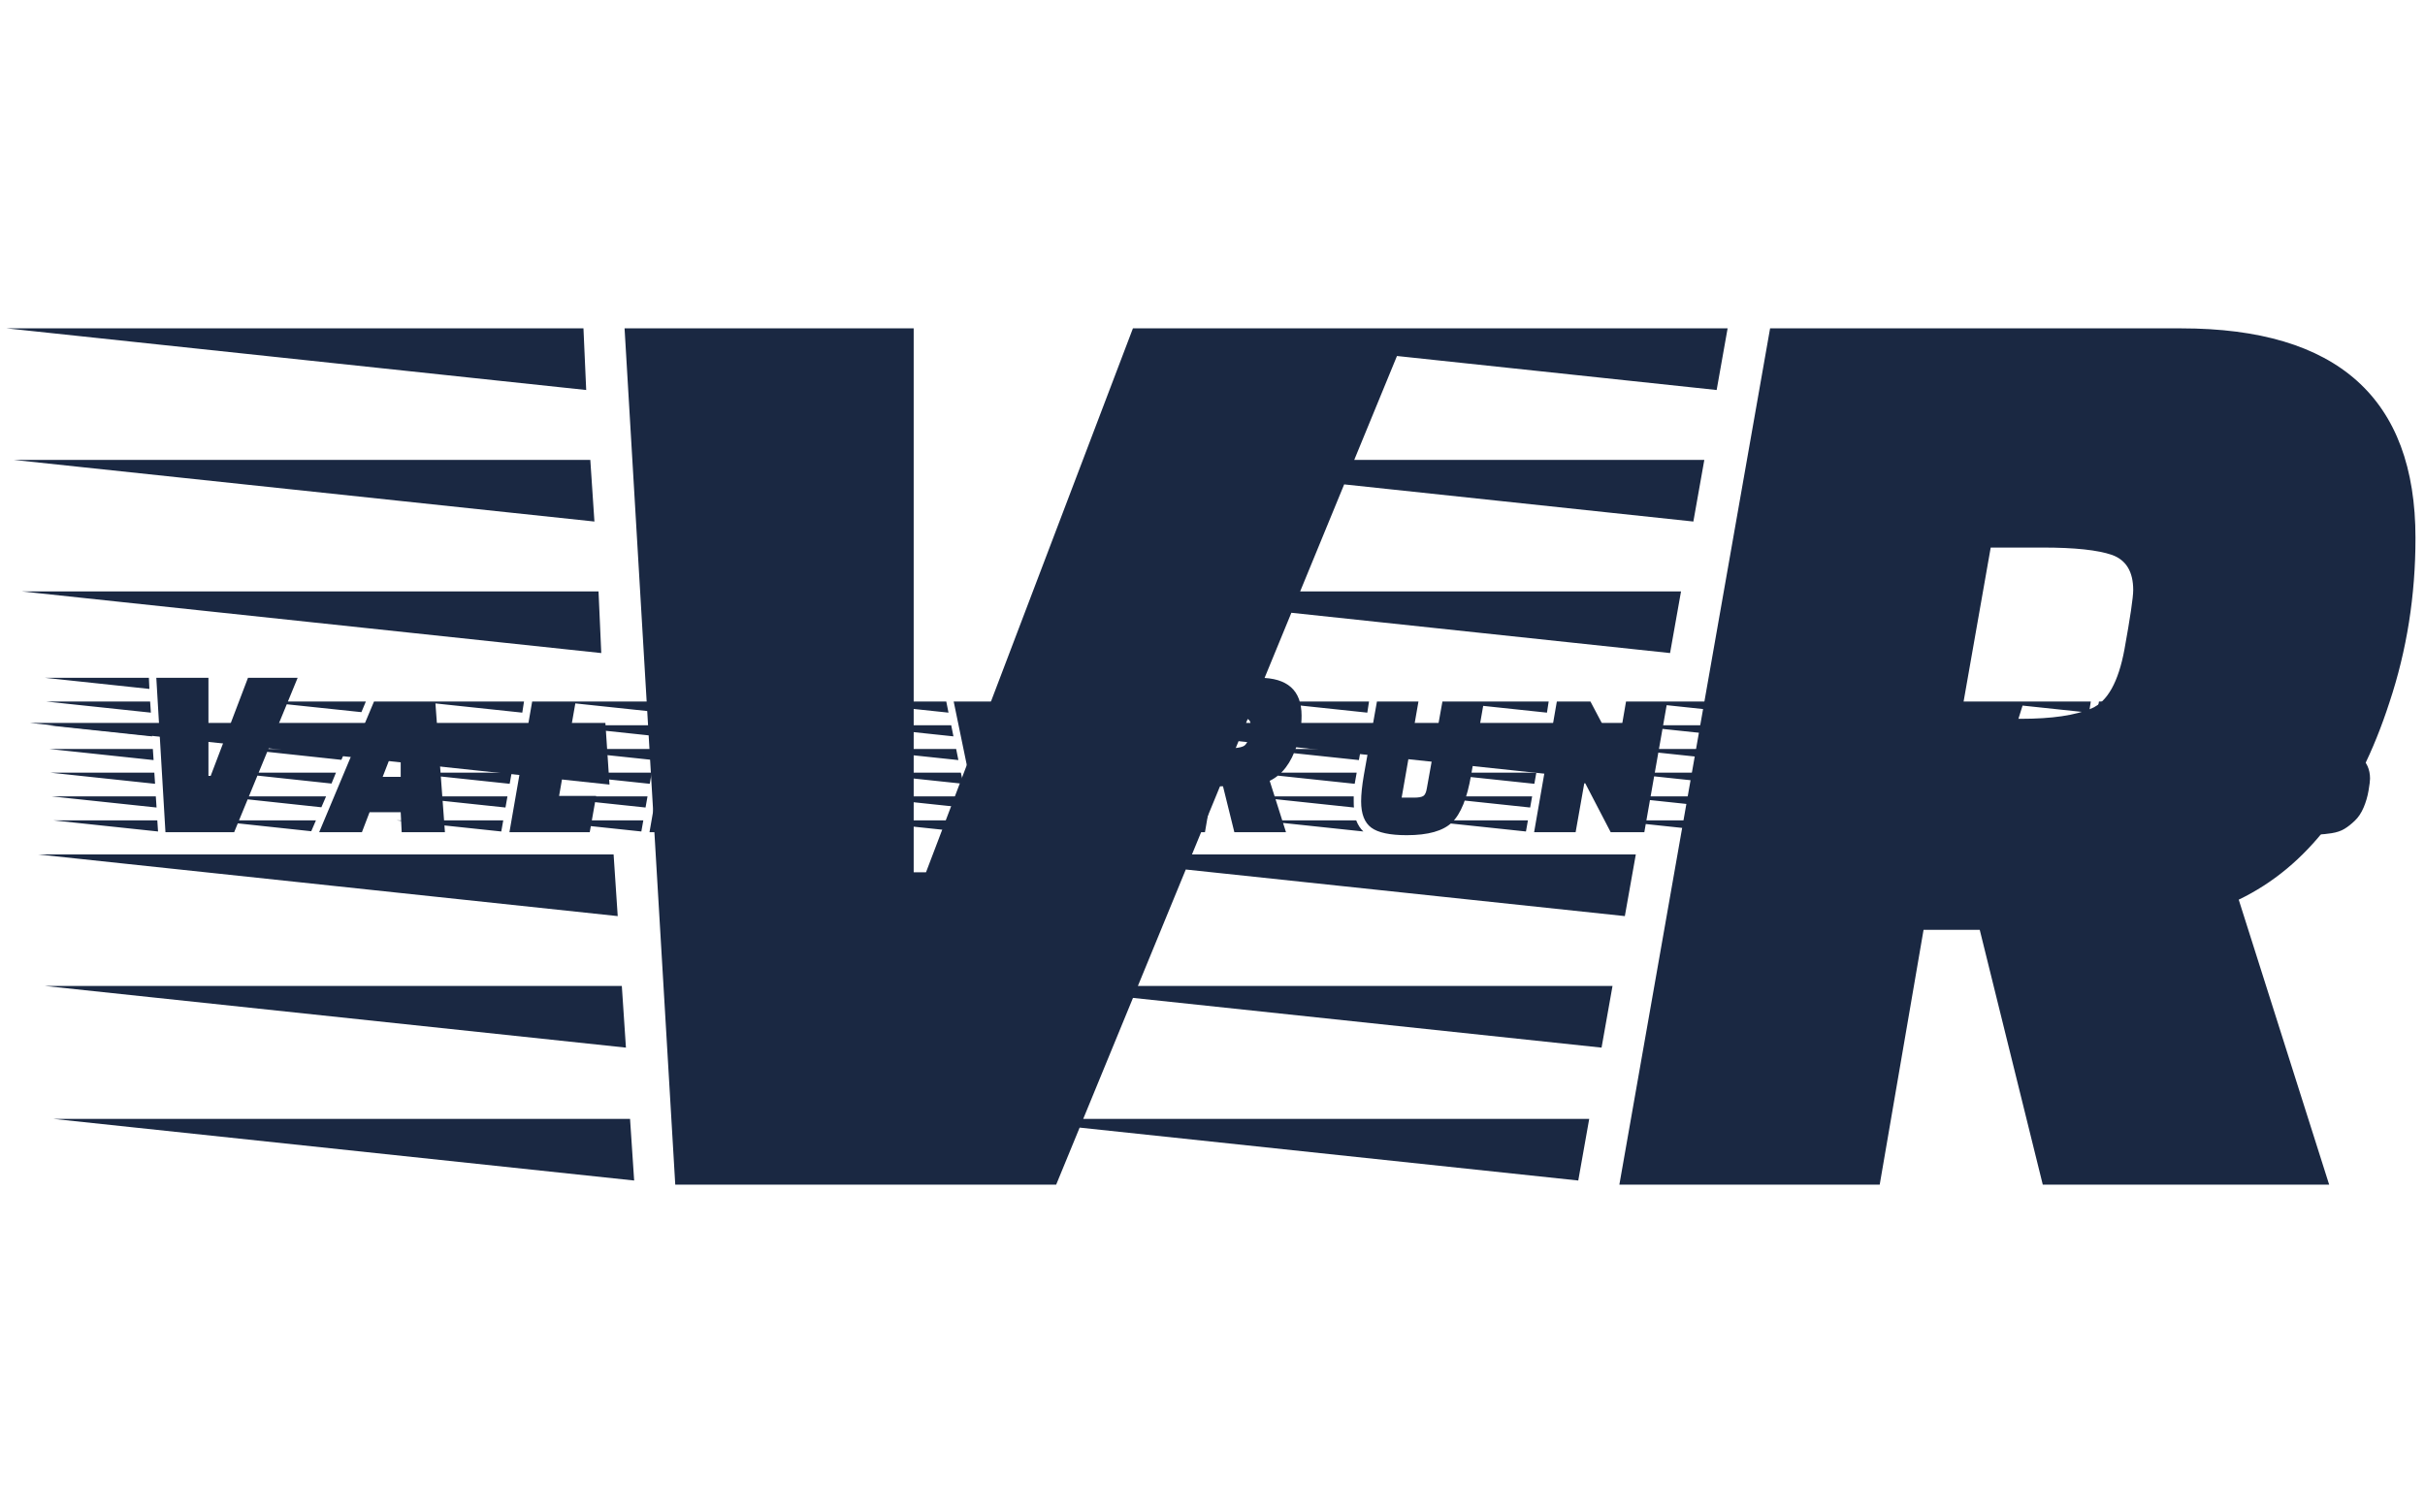 <?xml version="1.0" encoding="UTF-8"?> <svg xmlns="http://www.w3.org/2000/svg" xmlns:xlink="http://www.w3.org/1999/xlink" xmlns:svgjs="http://svgjs.dev/svgjs" version="1.1" width="2000" height="1247" viewBox="0 0 2000 1247"><g transform="matrix(1,0,0,1,-1.212,0.505)"><svg xmlns="http://www.w3.org/2000/svg" xmlns:xlink="http://www.w3.org/1999/xlink" viewBox="0 0 396 247" data-background-color="#e4c390" preserveAspectRatio="xMidYMid meet" height="1247" width="2000"><g id="tight-bounds" transform="matrix(1,0,0,1,0.24,-0.1)"><svg viewBox="0 0 395.52 247.2" height="247.2" width="395.52"><g><svg></svg></g><g><svg viewBox="0 0 395.52 247.2" height="247.2" width="395.52"><mask id="24ae4ed9-13df-4231-9132-d3df36703b21"><rect width="395.52" height="247.2" fill="white"></rect><g transform="matrix(1,0,0,1,0,108.321)" id="clone"><svg viewBox="0 0 395.52 30.559" height="30.559" width="395.52"><g><svg viewBox="0 0 395.52 30.559" height="30.559" width="395.52"><g><svg viewBox="0 0 395.52 30.559" height="30.559" width="395.52"><g><svg viewBox="0 0 395.52 30.559" height="30.559" width="395.52"><g id="SvgjsG4414"><svg viewBox="0 0 395.52 30.559" height="30.559" width="395.52" id="SvgjsSvg4413"><g><svg viewBox="0 0 395.52 30.559" height="30.559" width="395.52"><g transform="matrix(1,0,0,1,0,0)"><svg width="395.52" viewBox="-12 -34.25 477.92 37.85" height="30.559" data-palette-color="#1a2842"><path d="M13.9-0.15L-7.3-2.4 13.75-2.4 13.9-0.15ZM13.6-5L-7.6-7.25 13.45-7.25 13.6-5ZM12.45-24.2L-8.75-26.45 12.3-26.45 12.45-24.2ZM12.7-19.4L-8.45-21.65 12.6-21.65 12.7-19.4ZM12.15-29L-9-31.25 12.05-31.25 12.15-29ZM13-14.6L-8.15-16.85 12.85-16.85 13-14.6ZM13.3-9.8L-7.85-12.05 13.15-12.05 13.3-9.8ZM13.55-31.25L24.1-31.25 24.1-11.4 24.55-11.4 32.1-31.25 42.15-31.25 29.3 0 15.4 0 13.55-31.25ZM71.95 0L63.2 0 63-4.05 56.7-4.05 55.15 0 46.5 0 57.6-26.45 70-26.45 71.95 0ZM59.35-11.2L63-11.2 63-18.8 62.3-18.8 59.35-11.2ZM45.85-2.4L44.9-0.2 24.4-2.4 45.85-2.4ZM47.9-7.25L46.95-5.05 26.45-7.25 47.9-7.25ZM49.9-12.05L49-9.85 28.5-12.05 49.9-12.05ZM51.95-16.85L51-14.65 30.55-16.85 51.95-16.85ZM53.95-21.65L53.05-19.45 32.6-21.65 53.95-21.65ZM55.95-26.45L55.05-24.3 34.65-26.45 55.95-26.45ZM102.55-7.35L101.25 0 85 0 89.6-26.45 98.4-26.45 95.05-7.35 102.55-7.35ZM83.75-2.4L83.35-0.15 62.15-2.4 83.75-2.4ZM85.45-12.05L85.05-9.8 63.85-12.05 85.45-12.05ZM86.3-16.85L85.9-14.6 64.7-16.85 86.3-16.85ZM87.15-21.65L86.75-19.4 65.55-21.65 87.15-21.65ZM87.95-26.45L87.6-24.2 66.4-26.45 87.95-26.45ZM84.6-7.25L84.2-5 63-7.25 84.6-7.25ZM130.89-7.35L129.59 0 113.34 0 117.94-26.45 126.74-26.45 123.39-7.35 130.89-7.35ZM112.09-2.4L111.69-0.15 90.49-2.4 112.09-2.4ZM113.79-12.05L113.39-9.8 92.19-12.05 113.79-12.05ZM114.64-16.85L114.24-14.6 93.04-16.85 114.64-16.85ZM115.49-21.65L115.09-19.4 93.89-21.65 115.49-21.65ZM116.29-26.45L115.94-24.2 94.74-26.45 116.29-26.45ZM112.94-7.25L112.54-5 91.34-7.25 112.94-7.25ZM160.29-15.55L159.44-10.75 151.99-10.75 151.39-7.35 160.64-7.35 159.34 0 141.69 0 146.29-26.45 163.89-26.45 161.54-18.95 153.39-18.95 152.79-15.55 160.29-15.55ZM140.44-2.4L140.04-0.15 118.84-2.4 140.44-2.4ZM142.14-12.05L141.74-9.8 120.54-12.05 142.14-12.05ZM142.99-16.85L142.59-14.6 121.39-16.85 142.99-16.85ZM143.84-21.65L143.44-19.4 122.24-21.65 143.84-21.65ZM144.64-26.45L144.29-24.2 123.09-26.45 144.64-26.45ZM141.29-7.25L140.89-5 119.69-7.25 141.29-7.25ZM176.39-2.4L175.99-0.15 154.79-2.4 176.39-2.4ZM177.24-7.25L176.84-5 155.64-7.25 177.24-7.25ZM174.39-21.65L174.84-19.4 153.64-21.65 174.39-21.65ZM173.39-26.45L173.84-24.2 152.64-26.45 173.39-26.45ZM175.39-16.85L175.84-14.6 154.64-16.85 175.39-16.85ZM176.34-12.05L176.84-9.8 155.64-12.05 176.34-12.05ZM174.89-26.45L183.49-26.45 184.59-16.85 184.89-16.85 189.04-26.45 197.79-26.45 187.19-7.55 185.94 0 177.49 0 178.79-7.55 174.89-26.45ZM221.73-31.25L236.73-31.25Q245.28-31.25 245.28-23.6L245.28-23.6Q245.28-20.45 244.33-17.6L244.33-17.6Q242.58-12.2 238.83-10.4L238.83-10.4 242.13 0 231.68 0 229.38-9.3 227.33-9.3 225.73 0 216.23 0 221.73-31.25ZM228.68-17L230.88-17Q232.58-17 233.46-17.38 234.33-17.75 234.66-19.53 234.98-21.3 234.98-21.7L234.98-21.7Q234.98-22.7 234.21-22.98 233.43-23.25 231.68-23.25L231.68-23.25 229.78-23.25 228.68-17ZM215.13-2.4L214.73-0.15 193.53-2.4 215.13-2.4ZM216.83-12.05L216.43-9.8 195.23-12.05 216.83-12.05ZM218.48-21.65L218.08-19.4 196.93-21.65 218.48-21.65ZM219.33-26.45L218.93-24.2 197.78-26.45 219.33-26.45ZM215.98-7.25L215.58-5 194.38-7.25 215.98-7.25ZM220.18-31.25L219.78-29 198.63-31.25 220.18-31.25ZM217.63-16.85L217.23-14.6 196.08-16.85 217.63-16.85ZM256.43-12.05L256.03-9.8 234.83-12.05 256.43-12.05ZM257.28-16.85L256.88-14.6 235.68-16.85 257.28-16.85ZM258.13-21.65L257.73-19.4 236.53-21.65 258.13-21.65ZM258.93-26.45L258.58-24.2 237.38-26.45 258.93-26.45ZM234.68-7.25L255.83-7.25 255.83-6.25Q255.83-5.4 255.88-5L255.88-5 234.68-7.25ZM257.78-0.15L257.78-0.15 236.58-2.4 256.33-2.4Q256.88-1 257.78-0.15ZM265.53-7L268.03-7Q269.38-7 269.91-7.33 270.43-7.65 270.63-8.9L270.63-8.9 273.78-26.45 282.18-26.45 279.58-11.55Q278.38-4.55 275.71-1.98 273.03 0.6 266.58 0.6L266.58 0.6Q261.43 0.6 259.38-0.93 257.33-2.45 257.33-6.25L257.33-6.25Q257.33-8.35 257.88-11.55L257.88-11.55 260.53-26.45 268.93-26.45 265.53-7ZM314.63 0L307.83 0 302.68-9.9 302.48-9.9 300.73 0 292.33 0 296.93-26.45 303.73-26.45 308.93-16.6 309.23-16.6 310.93-26.45 319.28-26.45 314.63 0ZM291.08-2.4L290.68-0.15 269.48-2.4 291.08-2.4ZM292.78-12.05L292.38-9.8 271.18-12.05 292.78-12.05ZM293.63-16.85L293.23-14.6 272.03-16.85 293.63-16.85ZM294.48-21.65L294.08-19.4 272.88-21.65 294.48-21.65ZM295.28-26.45L294.93-24.2 273.73-26.45 295.28-26.45ZM291.93-7.25L291.53-5 270.33-7.25 291.93-7.25ZM353.08 0L346.28 0 341.13-9.9 340.93-9.9 339.18 0 330.78 0 335.38-26.45 342.18-26.45 347.38-16.6 347.68-16.6 349.38-26.45 357.73-26.45 353.08 0ZM329.53-2.4L329.13-0.15 307.93-2.4 329.53-2.4ZM331.23-12.05L330.83-9.8 309.63-12.05 331.23-12.05ZM332.08-16.85L331.68-14.6 310.48-16.85 332.08-16.85ZM332.93-21.65L332.53-19.4 311.33-21.65 332.93-21.65ZM333.73-26.45L333.38-24.2 312.18-26.45 333.73-26.45ZM330.38-7.25L329.98-5 308.78-7.25 330.38-7.25ZM387.82-15.55L386.97-10.75 379.52-10.75 378.92-7.35 388.17-7.35 386.87 0 369.22 0 373.82-26.45 391.42-26.45 389.07-18.95 380.92-18.95 380.32-15.55 387.82-15.55ZM367.97-2.4L367.57-0.15 346.37-2.4 367.97-2.4ZM369.67-12.05L369.27-9.8 348.07-12.05 369.67-12.05ZM370.52-16.85L370.12-14.6 348.92-16.85 370.52-16.85ZM371.37-21.65L370.97-19.4 349.77-21.65 371.37-21.65ZM372.17-26.45L371.82-24.2 350.62-26.45 372.17-26.45ZM368.82-7.25L368.42-5 347.22-7.25 368.82-7.25ZM406.62-26.45L419.32-26.45Q426.62-26.45 426.62-19.85L426.62-19.85Q426.62-16.85 425.42-13.63 424.22-10.4 421.37-8.8L421.37-8.8 424.22 0 414.87 0 412.97-7.7 411.77-7.7 410.42 0 402.02 0 406.62-26.45ZM417.17-16.05L417.47-17.8Q417.47-17.85 417.52-18.3L417.52-18.3Q417.52-19.15 414.87-19.15L414.87-19.15 413.77-19.15 412.97-14.55 414.57-14.55Q416.87-14.55 417.17-16.05L417.17-16.05ZM400.77-2.4L400.37-0.15 379.17-2.4 400.77-2.4ZM402.47-12.05L402.07-9.8 380.87-12.05 402.47-12.05ZM403.32-16.85L402.92-14.6 381.72-16.85 403.32-16.85ZM404.17-21.65L403.77-19.4 382.57-21.65 404.17-21.65ZM404.97-26.45L404.62-24.2 383.42-26.45 404.97-26.45ZM401.62-7.25L401.22-5 380.02-7.25 401.62-7.25ZM436.87-0.15L415.97-2.4 437.57-2.4 436.87-0.15ZM419.82-21.65L441.37-21.65Q441.07-20.85 440.72-19.4L440.72-19.4 419.82-21.65ZM440.12-15L440.12-15 440.12-14.6 418.92-16.85 440.22-16.85Q440.12-15.65 440.12-15ZM439.17-7.25L438.47-5.05 417.62-7.25 439.17-7.25ZM423.27-26.45L444.82-26.45Q443.47-25.45 442.77-24.35L442.77-24.35 423.27-26.45ZM420.87-12.05L440.57-12.05Q441.02-10.75 442.02-9.8L442.02-9.8 420.87-12.05ZM462.92-25.9L460.52-18.6Q457.12-19.4 454.72-19.4 452.32-19.4 451.17-19.25L451.17-19.25 450.92-17.8 453.42-17.5Q461.47-16.45 461.47-10.85L461.47-10.85Q461.47-10.2 461.17-8.43 460.87-6.65 460.17-5 459.47-3.35 458.39-2.33 457.32-1.3 456.29-0.68 455.27-0.05 453.67 0.2L453.67 0.2Q451.17 0.6 446.99 0.6 442.82 0.6 438.57-0.55L438.57-0.55 441.02-7.95Q444.92-6.85 447.84-6.85 450.77-6.85 451.97-7L451.97-7 452.22-8.6 449.07-8.95Q445.02-9.4 443.32-10.85 441.62-12.3 441.62-15L441.62-15Q441.62-16 441.87-17.5L441.87-17.5Q442.87-22.85 445.47-24.9 448.07-26.95 453.39-26.95 458.72-26.95 462.92-25.9L462.92-25.9Z" opacity="1" transform="matrix(1,0,0,1,0,0)" fill="black" class="wordmark-text-0" id="SvgjsPath4412" stroke-width="5" stroke="black" stroke-linejoin="round"></path></svg></g></svg></g></svg></g></svg></g><g></g></svg></g></svg></g></svg></g></mask><g mask="url(#24ae4ed9-13df-4231-9132-d3df36703b21)"><g><path d="M103.521 192.88l-94.91-10.073h94.239zM102.178 171.167l-94.91-10.073h94.239zM97.03 85.211l-94.911-10.074h94.239zM98.149 106.7l-94.687-10.073h94.239zM95.687 63.721l-94.687-10.073h94.239zM99.492 128.189l-94.687-10.073h94.015zM100.835 149.678l-94.687-10.073h94.015zM101.954 53.648h47.232v88.867h2.014l33.801-88.867h44.993l-57.529 139.904h-62.229zM289.089 53.648h67.153c25.518 0 38.278 11.416 38.278 34.249v0c0 9.402-1.418 18.355-4.253 26.861v0c-5.223 16.117-13.431 26.861-24.623 32.234v0l14.774 46.56h-46.784l-10.297-41.636h-9.177l-7.164 41.636h-42.53zM320.203 117.444h9.85c5.074 0 8.924-0.567 11.55-1.701 2.597-1.104 4.387-4.313 5.372-9.625 0.955-5.283 1.433-8.521 1.433-9.715v0c0-2.985-1.149-4.895-3.447-5.731-2.328-0.806-6.104-1.209-11.327-1.208v0h-8.506zM259.541 182.807l-1.79 10.073-94.911-10.073zM267.152 139.605l-1.791 10.073-94.91-10.073zM274.539 96.627l-1.791 10.073-94.686-10.073zM278.344 75.138l-1.79 10.073-94.687-10.074zM263.347 161.094l-1.791 10.073-94.91-10.073zM282.15 53.648l-1.791 10.073-94.687-10.073zM270.734 118.116l-1.791 10.073-94.687-10.073z" fill="#1a2842" fill-rule="nonzero" stroke="none" stroke-width="1" stroke-linecap="butt" stroke-linejoin="miter" stroke-miterlimit="10" stroke-dasharray="" stroke-dashoffset="0" font-family="none" font-weight="none" font-size="none" text-anchor="none" style="mix-blend-mode: normal" data-fill-palette-color="tertiary"></path></g></g><g transform="matrix(1,0,0,1,0,108.321)"><svg viewBox="0 0 395.52 30.559" height="30.559" width="395.52"><g><svg viewBox="0 0 395.52 30.559" height="30.559" width="395.52"><g><svg viewBox="0 0 395.52 30.559" height="30.559" width="395.52"><g><svg viewBox="0 0 395.52 30.559" height="30.559" width="395.52"><g id="textblocktransform"><svg viewBox="0 0 395.52 30.559" height="30.559" width="395.52" id="textblock"><g><svg viewBox="0 0 395.52 30.559" height="30.559" width="395.52"><g transform="matrix(1,0,0,1,0,0)"><svg width="395.52" viewBox="-12 -34.25 477.92 37.85" height="30.559" data-palette-color="#1a2842"><path d="M13.9-0.15L-7.3-2.4 13.75-2.4 13.9-0.15ZM13.6-5L-7.6-7.25 13.45-7.25 13.6-5ZM12.45-24.2L-8.75-26.45 12.3-26.45 12.45-24.2ZM12.7-19.4L-8.45-21.65 12.6-21.65 12.7-19.4ZM12.15-29L-9-31.25 12.05-31.25 12.15-29ZM13-14.6L-8.15-16.85 12.85-16.85 13-14.6ZM13.3-9.8L-7.85-12.05 13.15-12.05 13.3-9.8ZM13.55-31.25L24.1-31.25 24.1-11.4 24.55-11.4 32.1-31.25 42.15-31.25 29.3 0 15.4 0 13.55-31.25ZM71.95 0L63.2 0 63-4.05 56.7-4.05 55.15 0 46.5 0 57.6-26.45 70-26.45 71.95 0ZM59.35-11.2L63-11.2 63-18.8 62.3-18.8 59.35-11.2ZM45.85-2.4L44.9-0.2 24.4-2.4 45.85-2.4ZM47.9-7.25L46.95-5.05 26.45-7.25 47.9-7.25ZM49.9-12.05L49-9.85 28.5-12.05 49.9-12.05ZM51.95-16.85L51-14.65 30.55-16.85 51.95-16.85ZM53.95-21.65L53.05-19.45 32.6-21.65 53.95-21.65ZM55.95-26.45L55.05-24.3 34.65-26.45 55.95-26.45ZM102.55-7.35L101.25 0 85 0 89.6-26.45 98.4-26.45 95.05-7.35 102.55-7.35ZM83.75-2.4L83.35-0.15 62.15-2.4 83.75-2.4ZM85.45-12.05L85.05-9.8 63.85-12.05 85.45-12.05ZM86.3-16.85L85.9-14.6 64.7-16.85 86.3-16.85ZM87.15-21.65L86.75-19.4 65.55-21.65 87.15-21.65ZM87.95-26.45L87.6-24.2 66.4-26.45 87.95-26.45ZM84.6-7.25L84.2-5 63-7.25 84.6-7.25ZM130.89-7.35L129.59 0 113.34 0 117.94-26.45 126.74-26.45 123.39-7.35 130.89-7.35ZM112.09-2.4L111.69-0.15 90.49-2.4 112.09-2.4ZM113.79-12.05L113.39-9.8 92.19-12.05 113.79-12.05ZM114.64-16.85L114.24-14.6 93.04-16.85 114.64-16.85ZM115.49-21.65L115.09-19.4 93.89-21.65 115.49-21.65ZM116.29-26.45L115.94-24.2 94.74-26.45 116.29-26.45ZM112.94-7.25L112.54-5 91.34-7.25 112.94-7.25ZM160.29-15.55L159.44-10.75 151.99-10.75 151.39-7.35 160.64-7.35 159.34 0 141.69 0 146.29-26.45 163.89-26.45 161.54-18.95 153.39-18.95 152.79-15.55 160.29-15.55ZM140.44-2.4L140.04-0.15 118.84-2.4 140.44-2.4ZM142.14-12.05L141.74-9.8 120.54-12.05 142.14-12.05ZM142.99-16.85L142.59-14.6 121.39-16.85 142.99-16.85ZM143.84-21.65L143.44-19.4 122.24-21.65 143.84-21.65ZM144.64-26.45L144.29-24.2 123.09-26.45 144.64-26.45ZM141.29-7.25L140.89-5 119.69-7.25 141.29-7.25ZM176.39-2.4L175.99-0.15 154.79-2.4 176.39-2.4ZM177.24-7.25L176.84-5 155.64-7.25 177.24-7.25ZM174.39-21.65L174.84-19.4 153.64-21.65 174.39-21.65ZM173.39-26.45L173.84-24.2 152.64-26.45 173.39-26.45ZM175.39-16.85L175.84-14.6 154.64-16.85 175.39-16.85ZM176.34-12.05L176.84-9.8 155.64-12.05 176.34-12.05ZM174.89-26.45L183.49-26.45 184.59-16.85 184.89-16.85 189.04-26.45 197.79-26.45 187.19-7.55 185.94 0 177.49 0 178.79-7.55 174.89-26.45ZM221.73-31.25L236.73-31.25Q245.28-31.25 245.28-23.6L245.28-23.6Q245.28-20.45 244.33-17.6L244.33-17.6Q242.58-12.2 238.83-10.4L238.83-10.4 242.13 0 231.68 0 229.38-9.3 227.33-9.3 225.73 0 216.23 0 221.73-31.25ZM228.68-17L230.88-17Q232.58-17 233.46-17.38 234.33-17.75 234.66-19.53 234.98-21.3 234.98-21.7L234.98-21.7Q234.98-22.7 234.21-22.98 233.43-23.25 231.68-23.25L231.68-23.25 229.78-23.25 228.68-17ZM215.13-2.4L214.73-0.15 193.53-2.4 215.13-2.4ZM216.83-12.05L216.43-9.8 195.23-12.05 216.83-12.05ZM218.48-21.65L218.08-19.4 196.93-21.65 218.48-21.65ZM219.33-26.45L218.93-24.2 197.78-26.45 219.33-26.45ZM215.98-7.25L215.58-5 194.38-7.25 215.98-7.25ZM220.18-31.25L219.78-29 198.63-31.25 220.18-31.25ZM217.63-16.85L217.23-14.6 196.08-16.85 217.63-16.85ZM256.43-12.05L256.03-9.8 234.83-12.05 256.43-12.05ZM257.28-16.85L256.88-14.6 235.68-16.85 257.28-16.85ZM258.13-21.65L257.73-19.4 236.53-21.65 258.13-21.65ZM258.93-26.45L258.58-24.2 237.38-26.45 258.93-26.45ZM234.68-7.25L255.83-7.25 255.83-6.25Q255.83-5.4 255.88-5L255.88-5 234.68-7.25ZM257.78-0.15L257.78-0.15 236.58-2.4 256.33-2.4Q256.88-1 257.78-0.15ZM265.53-7L268.03-7Q269.38-7 269.91-7.33 270.43-7.65 270.63-8.9L270.63-8.9 273.78-26.45 282.18-26.45 279.58-11.55Q278.38-4.55 275.71-1.98 273.03 0.6 266.58 0.6L266.58 0.6Q261.43 0.6 259.38-0.93 257.33-2.45 257.33-6.25L257.33-6.25Q257.33-8.35 257.88-11.55L257.88-11.55 260.53-26.45 268.93-26.45 265.53-7ZM314.63 0L307.83 0 302.68-9.9 302.48-9.9 300.73 0 292.33 0 296.93-26.45 303.73-26.45 308.93-16.6 309.23-16.6 310.93-26.45 319.28-26.45 314.63 0ZM291.08-2.4L290.68-0.15 269.48-2.4 291.08-2.4ZM292.78-12.05L292.38-9.8 271.18-12.05 292.78-12.05ZM293.63-16.85L293.23-14.6 272.03-16.85 293.63-16.85ZM294.48-21.65L294.08-19.4 272.88-21.65 294.48-21.65ZM295.28-26.45L294.93-24.2 273.73-26.45 295.28-26.45ZM291.93-7.25L291.53-5 270.33-7.25 291.93-7.25ZM353.08 0L346.28 0 341.13-9.9 340.93-9.9 339.18 0 330.78 0 335.38-26.45 342.18-26.45 347.38-16.6 347.68-16.6 349.38-26.45 357.73-26.45 353.08 0ZM329.53-2.4L329.13-0.15 307.93-2.4 329.53-2.4ZM331.23-12.05L330.83-9.8 309.63-12.05 331.23-12.05ZM332.08-16.85L331.68-14.6 310.48-16.85 332.08-16.85ZM332.93-21.65L332.53-19.4 311.33-21.65 332.93-21.65ZM333.73-26.45L333.38-24.2 312.18-26.45 333.73-26.45ZM330.38-7.25L329.98-5 308.78-7.25 330.38-7.25ZM387.82-15.55L386.97-10.75 379.52-10.75 378.92-7.35 388.17-7.35 386.87 0 369.22 0 373.82-26.45 391.42-26.45 389.07-18.95 380.92-18.95 380.32-15.55 387.82-15.55ZM367.97-2.4L367.57-0.15 346.37-2.4 367.97-2.4ZM369.67-12.05L369.27-9.8 348.07-12.05 369.67-12.05ZM370.52-16.85L370.12-14.6 348.92-16.85 370.52-16.85ZM371.37-21.65L370.97-19.4 349.77-21.65 371.37-21.65ZM372.17-26.45L371.82-24.2 350.62-26.45 372.17-26.45ZM368.82-7.25L368.42-5 347.22-7.25 368.82-7.25ZM406.62-26.45L419.32-26.45Q426.62-26.45 426.62-19.85L426.62-19.85Q426.62-16.85 425.42-13.63 424.22-10.4 421.37-8.8L421.37-8.8 424.22 0 414.87 0 412.97-7.7 411.77-7.7 410.42 0 402.02 0 406.62-26.45ZM417.17-16.05L417.47-17.8Q417.47-17.85 417.52-18.3L417.52-18.3Q417.52-19.15 414.87-19.15L414.87-19.15 413.77-19.15 412.97-14.55 414.57-14.55Q416.87-14.55 417.17-16.05L417.17-16.05ZM400.77-2.4L400.37-0.15 379.17-2.4 400.77-2.4ZM402.47-12.05L402.07-9.8 380.87-12.05 402.47-12.05ZM403.32-16.85L402.92-14.6 381.72-16.85 403.32-16.85ZM404.17-21.65L403.77-19.4 382.57-21.65 404.17-21.65ZM404.97-26.45L404.62-24.2 383.42-26.45 404.97-26.45ZM401.62-7.25L401.22-5 380.02-7.25 401.62-7.25ZM436.87-0.15L415.97-2.4 437.57-2.4 436.87-0.15ZM419.82-21.65L441.37-21.65Q441.07-20.85 440.72-19.4L440.72-19.4 419.82-21.65ZM440.12-15L440.12-15 440.12-14.6 418.92-16.85 440.22-16.85Q440.12-15.65 440.12-15ZM439.17-7.25L438.47-5.05 417.62-7.25 439.17-7.25ZM423.27-26.45L444.82-26.45Q443.47-25.45 442.77-24.35L442.77-24.35 423.27-26.45ZM420.87-12.05L440.57-12.05Q441.02-10.75 442.02-9.8L442.02-9.8 420.87-12.05ZM462.92-25.9L460.52-18.6Q457.12-19.4 454.72-19.4 452.32-19.4 451.17-19.25L451.17-19.25 450.92-17.8 453.42-17.5Q461.47-16.45 461.47-10.85L461.47-10.85Q461.47-10.2 461.17-8.43 460.87-6.65 460.17-5 459.47-3.35 458.39-2.33 457.32-1.3 456.29-0.68 455.27-0.05 453.67 0.2L453.67 0.2Q451.17 0.6 446.99 0.6 442.82 0.6 438.57-0.55L438.57-0.55 441.02-7.95Q444.92-6.85 447.84-6.85 450.77-6.85 451.97-7L451.97-7 452.22-8.6 449.07-8.95Q445.02-9.4 443.32-10.85 441.62-12.3 441.62-15L441.62-15Q441.62-16 441.87-17.5L441.87-17.5Q442.87-22.85 445.47-24.9 448.07-26.95 453.39-26.95 458.72-26.95 462.92-25.9L462.92-25.9Z" opacity="1" transform="matrix(1,0,0,1,0,0)" fill="#1a2842" class="wordmark-text-0" data-fill-palette-color="primary" id="text-0"></path></svg></g></svg></g></svg></g></svg></g><g></g></svg></g></svg></g></svg></g></svg></g><defs></defs></svg><rect width="395.52" height="247.2" fill="none" stroke="none" visibility="hidden"></rect></g></svg></g></svg> 
